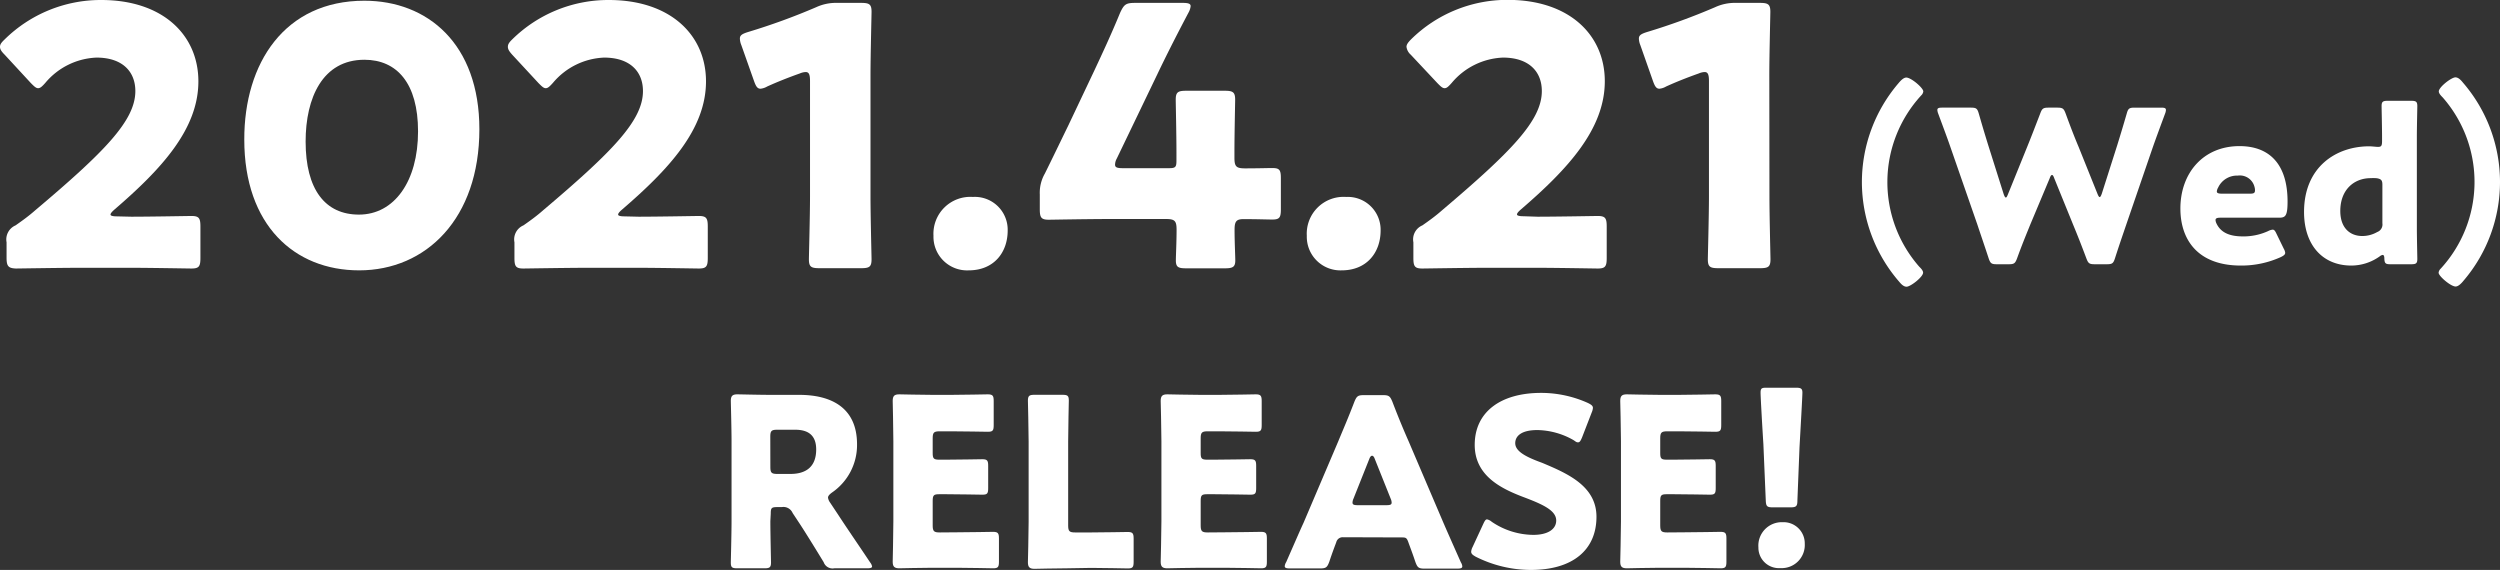 <svg xmlns="http://www.w3.org/2000/svg" viewBox="0 0 380.7 86.79"><rect x="0" y="0" width="380.7" height="86.79" fill="#333333" stroke="none"/><defs><style>.cls-1{fill:#fff;}</style></defs><g id="レイヤー_2" data-name="レイヤー 2"><g id="メインtokyo"><path class="cls-1" d="M20,33c2.85,0,8.77-.11,9.15-.11,1.15,0,1.37.33,1.37,1.59v4.82c0,1.27-.22,1.59-1.37,1.59-.38,0-6.3-.11-9.15-.11H12.12c-2.91,0-9.32.11-9.71.11C1.26,40.84,1,40.52,1,39.25V36.9a2.33,2.33,0,0,1,1.37-2.58c1.1-.77,2-1.42,3-2.3C15.9,23.14,20.61,18.37,20.61,13.87c0-3-2-5.1-5.92-5.1a10.72,10.72,0,0,0-7.78,3.84c-.49.55-.77.82-1.1.82s-.6-.27-1.1-.77l-4-4.33C.22,7.84,0,7.51,0,7.13S.22,6.47.71,6a20.85,20.85,0,0,1,14.7-6c9.43,0,14.8,5.37,14.8,12.39,0,7.29-5.65,13.38-12.78,19.52-.43.38-.6.6-.6.77s.33.27,1,.27Z"/><path class="cls-1" d="M73,19.68c0,13.6-8.11,21.49-18.31,21.49-9.87,0-17.49-6.9-17.49-19.9C37.17,9.59,43.37.11,55.48.11,65.13.11,73,6.69,73,19.68ZM46.54,21.55c0,7.34,3,11.13,8.12,11.13,5.37,0,9-5.05,9-12.67,0-7.35-3.23-10.91-8.17-10.91C49.12,9.1,46.54,14.91,46.54,21.55Z"/><path class="cls-1" d="M97.25,33c2.86,0,8.78-.11,9.16-.11,1.15,0,1.37.33,1.37,1.59v4.82c0,1.27-.22,1.59-1.37,1.59-.38,0-6.3-.11-9.16-.11H89.42c-2.91,0-9.33.11-9.71.11-1.15,0-1.37-.32-1.37-1.59V36.9a2.32,2.32,0,0,1,1.37-2.58c1.1-.77,2-1.42,3-2.3C93.2,23.14,97.91,18.37,97.91,13.87c0-3-2-5.1-5.92-5.1a10.72,10.72,0,0,0-7.78,3.84c-.5.55-.77.82-1.1.82s-.6-.27-1.1-.77L78,8.33c-.44-.49-.66-.82-.66-1.2S77.52,6.47,78,6A20.85,20.85,0,0,1,92.7,0c9.43,0,14.81,5.37,14.81,12.39,0,7.29-5.65,13.38-12.78,19.52-.44.38-.6.6-.6.77s.33.27,1,.27Z"/><path class="cls-1" d="M132.56,29.88c0,2.91.16,9.21.16,9.59,0,1.16-.32,1.37-1.59,1.37h-6.35c-1.27,0-1.6-.21-1.6-1.37,0-.38.17-6.68.17-9.59V12.34c0-1-.17-1.37-.66-1.37a2.52,2.52,0,0,0-.88.21c-1.86.66-3.5,1.32-5,2a2.47,2.47,0,0,1-1,.33c-.49,0-.71-.39-1-1.21l-1.92-5.43a2.8,2.8,0,0,1-.22-1c0-.49.33-.71,1.26-1A97.6,97.6,0,0,0,124.28,1.1a7.19,7.19,0,0,1,3.24-.66h3.61c1.27,0,1.59.22,1.59,1.37,0,.38-.16,6.69-.16,9.59Z"/><path class="cls-1" d="M153.45,35.09c0,3.4-2.14,6.08-5.93,6.08a5.12,5.12,0,0,1-5.37-5.26,5.62,5.62,0,0,1,6-5.92A5,5,0,0,1,153.45,35.09Z"/><path class="cls-1" d="M188,35c0,1.86.11,4,.11,4.66,0,1-.39,1.2-1.59,1.2h-5.87c-1.2,0-1.59-.16-1.59-1.2,0-.71.11-2.8.11-4.66,0-1.37-.27-1.65-1.64-1.65h-8.23c-3.67,0-9.21.11-9.59.11-1.15,0-1.37-.33-1.37-1.59V29.61a5.86,5.86,0,0,1,.77-3.18c1.2-2.42,2.41-4.94,3.56-7.3l4-8.44c1.1-2.36,2.47-5.26,3.89-8.72.61-1.31.88-1.53,2.31-1.53h7.23c.83,0,1.21.11,1.21.49a2.53,2.53,0,0,1-.33,1c-2.14,4.06-3.51,6.8-4.82,9.54l-6.09,12.66a2.05,2.05,0,0,0-.27.94c0,.43.33.54,1.2.54h7c1,0,1.15-.16,1.15-1.15V23.19c0-2.69-.11-7.56-.11-8,0-1.15.33-1.37,1.59-1.37h5.87c1.26,0,1.59.22,1.59,1.37,0,.39-.11,5.26-.11,8V24c0,1.37.27,1.64,1.64,1.64,1.87,0,3.4-.05,4.12-.05,1.09,0,1.31.27,1.31,1.53v4.77c0,1.26-.22,1.54-1.31,1.54-.72,0-2.25-.06-4.12-.06C188.31,33.33,188,33.61,188,35Z"/><path class="cls-1" d="M210.24,35.09c0,3.4-2.14,6.08-5.92,6.08A5.12,5.12,0,0,1,199,35.91a5.61,5.61,0,0,1,6-5.92A5,5,0,0,1,210.24,35.09Z"/><path class="cls-1" d="M234.14,33c2.85,0,8.77-.11,9.16-.11,1.15,0,1.37.33,1.37,1.59v4.82c0,1.27-.22,1.59-1.37,1.59-.39,0-6.31-.11-9.16-.11H226.3c-2.9,0-9.32.11-9.7.11-1.15,0-1.37-.32-1.37-1.59V36.9a2.32,2.32,0,0,1,1.37-2.58c1.1-.77,2-1.42,3-2.3,10.47-8.88,15.19-13.65,15.19-18.15,0-3-2-5.1-5.92-5.1a10.72,10.72,0,0,0-7.79,3.84c-.49.55-.76.82-1.09.82s-.61-.27-1.1-.77l-4.06-4.33a1.92,1.92,0,0,1-.65-1.2c0-.33.22-.66.71-1.15a20.85,20.85,0,0,1,14.69-6c9.43,0,14.8,5.37,14.8,12.39,0,7.29-5.64,13.38-12.77,19.52-.44.38-.6.6-.6.77s.33.27,1,.27Z"/><path class="cls-1" d="M269.45,29.88c0,2.91.16,9.21.16,9.59,0,1.16-.33,1.37-1.59,1.37h-6.36c-1.26,0-1.59-.21-1.59-1.37,0-.38.17-6.68.17-9.59V12.34c0-1-.17-1.37-.66-1.37a2.52,2.52,0,0,0-.88.21c-1.86.66-3.51,1.32-5,2a2.44,2.44,0,0,1-1,.33c-.49,0-.71-.39-1-1.21l-1.91-5.43a2.8,2.8,0,0,1-.22-1c0-.49.33-.71,1.26-1A97.6,97.6,0,0,0,261.17,1.1,7.17,7.17,0,0,1,264.4.44H268c1.26,0,1.59.22,1.59,1.37,0,.38-.16,6.69-.16,9.59Z"/><path class="cls-1" d="M283.53,27.72a23.18,23.18,0,0,1,5.53-15c.3-.36.78-.91,1.23-.91.75,0,2.59,1.59,2.59,2.11a1,1,0,0,1-.32.61,19.51,19.51,0,0,0-.29,26.09c.23.22.58.58.58.9,0,.65-1.91,2.14-2.52,2.14-.46,0-.84-.42-1.14-.78A23.17,23.17,0,0,1,283.53,27.72Z"/><path class="cls-1" d="M309.16,34.22c-.68,1.68-1.23,3-2,5.12-.29.77-.45.9-1.29.9h-1.78c-.84,0-1-.13-1.27-.94-.68-2.07-1.13-3.36-1.71-5.11l-4.05-11.65c-.51-1.49-1-2.78-1.91-5.24a1.79,1.79,0,0,1-.13-.55c0-.3.23-.36.75-.36h4.34c.84,0,1,.13,1.23.94.64,2.23,1,3.4,1.42,4.76l2.36,7.47c.13.36.23.52.33.52s.19-.16.32-.49l2.91-7.18c.62-1.52,1.1-2.78,2-5.11.29-.78.45-.91,1.29-.91h1.3c.84,0,1,.13,1.29.91.84,2.29,1.36,3.62,2,5.14l2.85,7.09c.13.32.23.48.33.48s.19-.16.32-.51l2.36-7.41c.42-1.36.78-2.53,1.43-4.76.22-.81.38-.94,1.23-.94h4c.52,0,.75.06.75.36a1.79,1.79,0,0,1-.13.55c-.91,2.46-1.39,3.75-1.91,5.24l-4,11.65c-.58,1.71-1.07,3.11-1.71,5.11-.26.81-.42.94-1.27.94h-1.81c-.84,0-1-.13-1.29-.9-.78-2.08-1.33-3.47-2-5.09l-2.88-7.08c-.13-.36-.22-.52-.35-.52s-.23.16-.36.52Z"/><path class="cls-1" d="M347.76,37.85a1.72,1.72,0,0,1,.23.64c0,.26-.19.42-.65.65a14.51,14.51,0,0,1-6.11,1.3c-6.61,0-9.2-4-9.2-8.68,0-5.43,3.5-9.51,9-9.51,4.5,0,7.32,2.68,7.32,8.44,0,2.21-.33,2.46-1.3,2.46h-8.93c-.52,0-.74.1-.74.36a1.42,1.42,0,0,0,.16.55c.64,1.33,1.94,1.94,4,1.94a9,9,0,0,0,3.85-.81,2,2,0,0,1,.68-.22c.26,0,.39.19.62.68ZM343.39,29a1.59,1.59,0,0,0-.06-.48,2.3,2.3,0,0,0-2.56-1.78,3.17,3.17,0,0,0-3,1.84,1.32,1.32,0,0,0-.19.58c0,.23.22.33.74.33h4.3C343.17,29.5,343.39,29.4,343.39,29Z"/><path class="cls-1" d="M364,40.24c-.72,0-.88-.13-.91-.84,0-.42-.1-.58-.26-.58a1,1,0,0,0-.45.22,7.47,7.47,0,0,1-4.31,1.4c-4.46,0-7.21-3.21-7.21-8.16,0-6.86,4.88-10,9.93-10,.36,0,1.1.09,1.33.09.52,0,.62-.19.62-.9v-.62c0-1.32-.07-4.46-.07-4.69,0-.68.2-.81.94-.81h3.56c.74,0,.94.13.94.81,0,.23-.07,3.37-.07,4.69V34.74c0,1.33.07,4.47.07,4.69,0,.68-.2.81-.94.81ZM361,27.13c-2.52,0-4.62,1.75-4.62,5,0,2.52,1.42,3.81,3.36,3.81a4.56,4.56,0,0,0,2.27-.61,1.22,1.22,0,0,0,.78-1.33V28.14c0-.68-.17-.88-.85-1A7.08,7.08,0,0,0,361,27.13Z"/><path class="cls-1" d="M380.7,27.72a23.16,23.16,0,0,1-5.53,15c-.29.36-.78.91-1.23.91-.74,0-2.59-1.59-2.59-2.1a1,1,0,0,1,.32-.62,19.51,19.51,0,0,0,.3-26.08c-.23-.23-.59-.59-.59-.91,0-.65,1.91-2.14,2.53-2.14.45,0,.84.42,1.13.78A23.16,23.16,0,0,1,380.7,27.72Z"/><path class="cls-1" d="M117.31,79.37c0,1.9.1,6,.1,6.28,0,.75-.21.89-1,.89h-4.12c-.83,0-1-.14-1-.89,0-.25.11-4.38.11-6.28V67.18c0-1.9-.11-5.88-.11-6.13,0-.75.25-1,1-1,.25,0,3.41.08,5.06.08h4.34c4.88,0,8.82,1.93,8.82,7.53A8.76,8.76,0,0,1,126.7,75c-.43.32-.61.54-.61.79a1.74,1.74,0,0,0,.32.75l1.19,1.79c1.5,2.3,2.69,4,4.91,7.32a1.38,1.38,0,0,1,.29.61c0,.21-.26.28-.76.28h-5a1.43,1.43,0,0,1-1.61-.93c-1.44-2.36-2.62-4.27-3.62-5.81l-1.11-1.68a1.52,1.52,0,0,0-1.65-.9h-.68c-.9,0-1,.14-1,1Zm0-8.28c0,.9.17,1.08,1.07,1.08h2c2.26,0,3.91-1,3.91-3.73,0-2.19-1.26-3-3.19-3h-2.73c-.9,0-1.07.18-1.07,1.08Z"/><path class="cls-1" d="M145.66,81.06c1.69,0,5.31-.07,5.56-.07.75,0,.9.21.9,1v3.55c0,.82-.15,1-.9,1-.25,0-3.87-.08-5.56-.08H142c-1.65,0-4.81.08-5.06.08-.75,0-1-.26-1-1,0-.25.1-4.23.1-6.13V67.18c0-1.9-.1-5.88-.1-6.13,0-.75.25-1,1-1,.25,0,3.41.08,5.06.08h2.87c1.68,0,5.3-.08,5.55-.08.76,0,.9.22.9,1v3.7c0,.82-.14,1-.9,1-.25,0-3.87-.07-5.55-.07h-1.76c-.9,0-1.08.18-1.08,1.07V69c0,.82.15,1,1,1h1c1.69,0,5.31-.07,5.56-.07.75,0,.89.21.89,1v3.4c0,.83-.14,1-.89,1-.25,0-3.87-.07-5.56-.07h-1c-.82,0-1,.14-1,1V80c0,.9.18,1.08,1.08,1.08Z"/><path class="cls-1" d="M162.58,86.54c-1.65,0-4.8.08-5.05.08-.75,0-1-.26-1-1,0-.25.11-4.23.11-6.13V67.29c0-1.9-.11-6-.11-6.28,0-.75.22-.89,1-.89h4.23c.83,0,1,.14,1,.89,0,.25-.1,4.38-.1,6.28V80c0,.9.18,1.08,1.07,1.08h2.44c1.69,0,5.31-.07,5.56-.07.75,0,.9.21.9,1v3.55c0,.82-.15,1-.9,1-.25,0-3.87-.08-5.56-.08Z"/><path class="cls-1" d="M186.46,81.06c1.69,0,5.31-.07,5.56-.07.75,0,.9.21.9,1v3.55c0,.82-.15,1-.9,1-.25,0-3.87-.08-5.56-.08H182.8c-1.65,0-4.8.08-5.05.08-.75,0-1-.26-1-1,0-.25.11-4.23.11-6.13V67.18c0-1.9-.11-5.88-.11-6.13,0-.75.26-1,1-1,.25,0,3.4.08,5.05.08h2.87c1.69,0,5.31-.08,5.56-.08.75,0,.9.22.9,1v3.7c0,.82-.15,1-.9,1-.25,0-3.87-.07-5.56-.07h-1.75c-.9,0-1.08.18-1.08,1.07V69c0,.82.14,1,1,1h1c1.68,0,5.3-.07,5.56-.07.75,0,.89.21.89,1v3.4c0,.83-.14,1-.89,1-.26,0-3.88-.07-5.56-.07h-1c-.83,0-1,.14-1,1V80c0,.9.18,1.08,1.08,1.08Z"/><path class="cls-1" d="M204.49,81.81a1,1,0,0,0-1,.75c-.25.69-.53,1.37-1.07,3-.33.86-.5,1-1.44,1h-4.51c-.58,0-.83-.07-.83-.35a1.41,1.41,0,0,1,.22-.61c1.32-3,2-4.59,2.65-6l5.27-12.37c.68-1.65,1.54-3.62,2.47-6.06.36-.86.54-1,1.48-1h2.83c.93,0,1.11.14,1.47,1,.93,2.44,1.79,4.48,2.44,5.95l5.27,12.34c.68,1.58,1.4,3.19,2.72,6.17a1.41,1.41,0,0,1,.22.61c0,.28-.25.35-.83.35h-4.87c-.94,0-1.12-.14-1.44-1-.54-1.61-.82-2.29-1.07-3s-.4-.75-1-.75Zm1.62-5.88a1.61,1.61,0,0,0-.15.61c0,.32.25.39.83.39h4.3c.58,0,.83-.07.83-.39a1.61,1.61,0,0,0-.15-.61l-2.44-6.1c-.1-.28-.25-.43-.39-.43s-.29.15-.4.43Z"/><path class="cls-1" d="M243.11,78.69c0,5.09-3.66,8.1-10,8.1a18.74,18.74,0,0,1-8.36-2c-.5-.28-.72-.46-.72-.79a2,2,0,0,1,.22-.71l1.61-3.48c.22-.47.36-.72.58-.72a1.55,1.55,0,0,1,.71.36,11.42,11.42,0,0,0,6.35,2c2.15,0,3.48-.83,3.48-2.19,0-1.58-2.19-2.51-5.13-3.62-3.37-1.29-7.28-3.26-7.28-7.89,0-5.06,4-7.92,10.11-7.92a17.35,17.35,0,0,1,7.14,1.54c.5.25.75.43.75.75a2.08,2.08,0,0,1-.18.68l-1.47,3.8c-.21.5-.35.76-.61.76s-.35-.11-.68-.33a11.43,11.43,0,0,0-5.52-1.54c-2.47,0-3.37.93-3.37,2,0,1.33,1.9,2.19,4.12,3C238.66,72.09,243.11,74,243.11,78.69Z"/><path class="cls-1" d="M256.44,81.06c1.69,0,5.31-.07,5.56-.07.75,0,.9.21.9,1v3.55c0,.82-.15,1-.9,1-.25,0-3.87-.08-5.56-.08h-3.66c-1.65,0-4.8.08-5.05.08-.76,0-1-.26-1-1,0-.25.11-4.23.11-6.13V67.18c0-1.9-.11-5.88-.11-6.13,0-.75.25-1,1-1,.25,0,3.4.08,5.05.08h2.87c1.69,0,5.31-.08,5.56-.08.75,0,.9.22.9,1v3.7c0,.82-.15,1-.9,1-.25,0-3.87-.07-5.56-.07H253.9c-.9,0-1.08.18-1.08,1.07V69c0,.82.14,1,1,1h1c1.68,0,5.3-.07,5.56-.07.75,0,.89.21.89,1v3.4c0,.83-.14,1-.89,1-.26,0-3.88-.07-5.56-.07h-1c-.83,0-1,.14-1,1V80c0,.9.18,1.08,1.08,1.08Z"/><path class="cls-1" d="M274.83,82.81a3.52,3.52,0,0,1-3.72,3.7,3.12,3.12,0,0,1-3.34-3.16,3.57,3.57,0,0,1,3.69-3.83A3.23,3.23,0,0,1,274.83,82.81ZM270,77.26c-.93,0-1.07-.15-1.11-1.08l-.36-8.5c-.14-2.22-.43-7.17-.43-7.89s.22-.75,1-.75h4.37c.79,0,1,.14,1,.75s-.29,5.63-.44,8.32l-.32,8.07c0,.93-.18,1.08-1.11,1.08Z"/></g></g></svg>